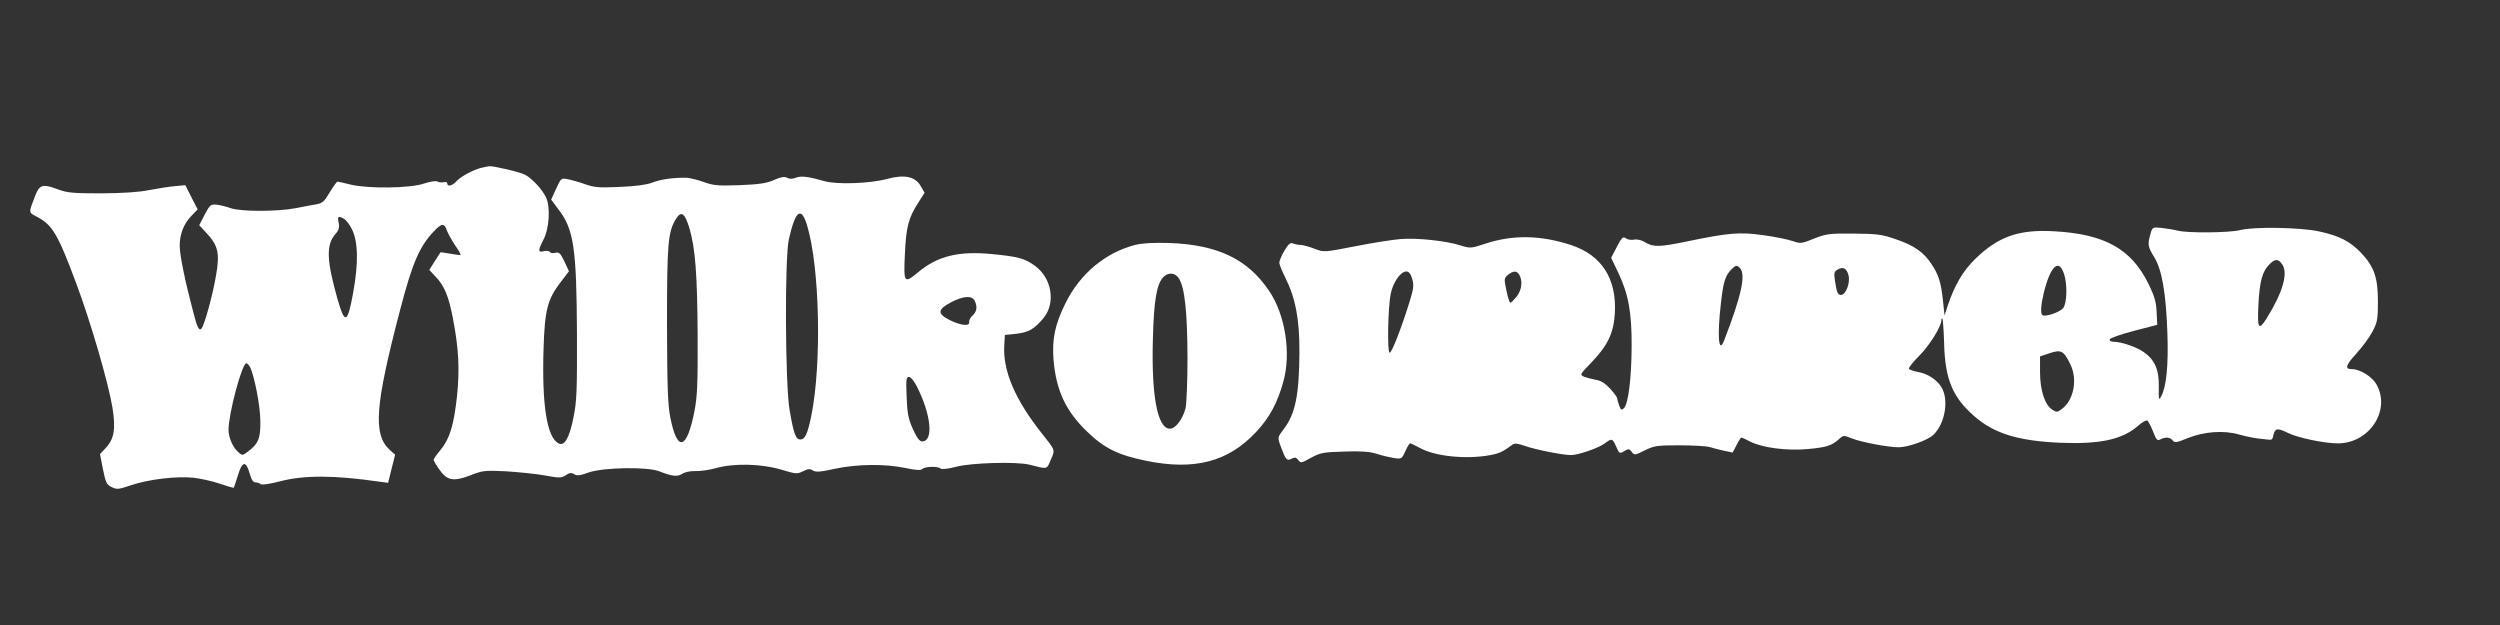 <?xml version="1.0" standalone="no"?>
<!DOCTYPE svg PUBLIC "-//W3C//DTD SVG 20010904//EN"
 "http://www.w3.org/TR/2001/REC-SVG-20010904/DTD/svg10.dtd">
<svg version="1.0" xmlns="http://www.w3.org/2000/svg"
 width="1280pt" height="320pt" viewBox="0 0 1280 320"
 preserveAspectRatio="xMidYMid meet">
<rect x="0" y="0" width="1280" height="320" fill="#333333" stroke="none"/>
<g transform="translate(0,320) scale(0.1,-0.1)"
fill="#ffffff" stroke="none">
<path d="M2465 2341 c-43 -11 -107 -45 -129 -70 -21 -23 -46 -28 -46 -10 0 6
-8 9 -19 6 -10 -2 -25 -1 -32 4 -8 4 -38 -1 -69 -11 -70 -24 -284 -27 -375 -5
-33 8 -63 15 -67 15 -4 0 -22 -25 -40 -55 -27 -46 -38 -56 -68 -61 -19 -3 -67
-12 -107 -20 -95 -18 -278 -18 -331 0 -22 8 -55 16 -73 18 -30 3 -35 -1 -61
-51 l-28 -54 39 -42 c58 -63 67 -102 47 -216 -17 -100 -60 -257 -75 -272 -12
-12 -21 5 -42 87 -42 158 -69 291 -69 338 0 59 21 113 61 154 l31 32 -32 62
-31 62 -52 -5 c-29 -2 -88 -12 -132 -20 -53 -11 -136 -16 -247 -17 -145 0
-175 3 -223 21 -78 29 -93 24 -116 -36 -33 -86 -33 -82 8 -104 81 -41 109 -89
203 -341 75 -200 165 -511 186 -638 17 -109 9 -160 -36 -207 l-28 -30 15 -77
c14 -69 19 -80 45 -92 26 -13 35 -12 100 10 89 30 232 47 318 38 36 -4 96 -17
134 -30 38 -13 71 -23 73 -21 1 2 11 30 21 63 22 73 41 77 60 11 9 -33 18 -47
31 -47 9 0 21 -4 26 -9 6 -5 47 1 100 15 124 32 278 31 506 -2 l46 -6 18 72
18 72 -28 25 c-86 80 -75 225 54 718 61 234 98 322 170 398 42 45 56 46 69 7
6 -16 25 -50 42 -76 18 -25 30 -47 28 -49 -1 -2 -25 1 -52 6 -27 5 -50 8 -51
7 -1 -2 -15 -23 -30 -47 l-27 -43 30 -32 c47 -48 69 -102 91 -216 30 -157 35
-262 21 -397 -16 -148 -37 -219 -84 -276 -20 -24 -36 -47 -36 -51 0 -4 13 -27
30 -51 39 -56 72 -62 160 -28 61 24 73 25 180 20 63 -4 153 -13 198 -21 77
-14 86 -14 109 1 19 13 29 14 43 5 14 -9 31 -7 74 9 75 26 300 30 361 6 67
-26 93 -29 118 -13 13 9 42 15 67 14 25 -1 72 6 105 15 91 26 232 23 333 -7
77 -23 83 -24 113 -9 26 13 36 14 51 4 15 -9 38 -8 113 9 115 24 253 26 360 4
56 -12 80 -13 88 -5 13 13 79 15 93 2 5 -5 37 -2 79 9 77 21 311 27 375 11 95
-24 89 -26 110 25 23 52 24 47 -45 134 -139 175 -202 324 -193 455 l3 50 58 6
c64 7 94 25 141 82 62 77 41 204 -45 266 -52 38 -85 47 -219 60 -171 17 -280
-10 -378 -92 -73 -61 -76 -57 -69 91 6 139 18 186 69 265 l32 50 -21 36 c-27
47 -83 59 -170 35 -90 -24 -259 -30 -324 -11 -80 23 -116 28 -145 17 -16 -7
-32 -7 -44 0 -13 7 -31 4 -66 -11 -37 -17 -75 -23 -175 -27 -114 -4 -135 -2
-186 16 -32 12 -72 21 -88 22 -68 1 -133 -8 -175 -25 -30 -11 -86 -19 -167
-22 -107 -5 -131 -3 -180 15 -32 11 -72 22 -89 25 -30 6 -33 4 -57 -50 l-25
-55 35 -47 c81 -104 95 -198 97 -641 1 -292 -1 -347 -18 -428 -21 -106 -46
-148 -77 -132 -59 32 -85 197 -76 485 6 197 20 253 88 341 l42 55 -23 50 c-21
43 -27 49 -46 45 -13 -4 -26 -2 -29 4 -3 6 -17 7 -31 4 -30 -8 -30 3 -2 58 31
58 37 171 13 219 -21 42 -72 96 -106 114 -25 14 -163 46 -184 44 -5 -1 -23 -4
-40 -8z m1065 -310 c30 -103 40 -231 42 -551 1 -243 -2 -311 -16 -383 -39
-201 -88 -215 -124 -35 -13 68 -16 152 -17 478 0 414 5 471 45 538 28 45 46
32 70 -47z m602 16 c65 -213 76 -709 22 -975 -19 -93 -32 -122 -56 -122 -24 0
-34 28 -55 149 -23 128 -26 781 -4 876 33 147 63 171 93 72z m-2371 33 c10 -6
29 -29 40 -52 33 -64 35 -175 7 -328 -29 -158 -42 -163 -80 -31 -55 195 -59
275 -13 330 20 22 24 36 19 60 -7 34 -3 37 27 21z m3229 -419 c15 -30 12 -56
-10 -76 -11 -10 -19 -25 -18 -34 4 -23 -43 -18 -101 11 -63 32 -61 54 8 90 63
33 106 36 121 9z m-3710 -340 c22 -43 53 -200 53 -278 1 -89 -10 -115 -66
-157 -26 -19 -27 -19 -48 0 -27 24 -49 74 -49 113 0 82 69 341 91 341 5 0 13
-9 19 -19z m3414 -99 c74 -146 87 -282 27 -282 -13 0 -27 19 -47 63 -23 52
-29 79 -32 165 -4 88 -2 102 12 102 9 0 26 -21 40 -48z"/>
<path d="M11010 2001 c-15 -53 -13 -65 20 -118 39 -64 60 -183 67 -388 6 -165
-5 -275 -32 -325 -12 -22 -13 -18 -12 50 2 87 -21 139 -78 178 -37 26 -114 52
-152 52 -15 0 -23 5 -21 13 3 6 58 26 124 43 l119 31 -3 64 c-2 51 -10 81 -42
146 -88 179 -224 255 -485 269 -178 10 -284 -27 -401 -141 -63 -61 -105 -133
-140 -235 l-18 -55 -8 75 c-10 94 -22 134 -60 190 -40 60 -89 94 -184 126 -69
24 -95 27 -214 28 -124 1 -140 -1 -203 -26 -64 -26 -69 -26 -109 -12 -24 8
-91 22 -151 30 -120 17 -177 12 -389 -32 -140 -29 -173 -30 -214 -5 -19 12
-41 17 -58 14 -14 -3 -32 0 -40 6 -16 13 -24 5 -55 -57 l-22 -42 35 -73 c54
-113 71 -207 70 -382 -1 -163 -17 -292 -39 -314 -12 -13 -16 -11 -25 13 -5 15
-10 31 -10 37 0 5 -16 27 -36 49 -25 27 -47 41 -72 45 -21 4 -48 11 -61 16
-23 10 -23 11 36 72 85 88 115 152 121 253 10 177 -67 297 -223 349 -155 51
-298 54 -438 8 -76 -25 -79 -25 -128 -10 -74 24 -223 40 -308 33 -41 -3 -146
-20 -233 -37 -159 -31 -160 -31 -206 -13 -26 10 -58 19 -72 20 -14 0 -32 4
-41 8 -12 5 -23 -4 -43 -38 -14 -24 -26 -52 -26 -61 0 -8 14 -43 30 -75 53
-106 74 -214 73 -385 -1 -216 -21 -314 -79 -390 -33 -44 -33 -45 -19 -84 26
-73 33 -83 57 -70 18 9 24 8 35 -6 12 -17 15 -17 65 11 48 26 63 29 170 32 86
3 129 0 165 -11 26 -9 66 -18 89 -22 40 -6 41 -5 59 34 10 23 21 41 25 41 4 0
27 -11 51 -24 77 -43 239 -59 360 -36 47 9 64 17 115 55 9 6 29 4 61 -8 54
-19 194 -47 236 -47 38 0 145 37 175 61 34 26 39 24 56 -16 17 -39 18 -40 47
-22 17 10 22 9 34 -7 13 -18 16 -17 66 8 49 24 63 26 178 26 68 0 138 -4 155
-9 17 -5 50 -14 74 -19 l43 -9 20 38 c11 22 22 39 25 39 2 0 23 -9 45 -21 64
-32 188 -48 297 -38 95 9 121 17 159 52 21 19 23 19 65 2 49 -19 185 -45 239
-45 48 0 147 35 177 63 60 55 82 180 42 245 -24 39 -72 70 -123 78 -20 4 -40
11 -43 16 -3 5 21 35 53 67 52 52 113 150 113 182 0 7 2 10 5 7 3 -3 7 -61 9
-129 5 -180 43 -272 152 -368 103 -91 228 -129 445 -138 203 -8 316 17 396 87
19 17 40 29 46 27 5 -1 19 -26 30 -55 17 -44 22 -50 38 -42 26 14 50 12 63 -5
10 -13 19 -12 75 11 86 35 188 42 266 19 33 -9 76 -18 95 -20 19 -2 44 -5 55
-6 13 -3 21 2 23 16 9 43 21 46 75 19 49 -25 186 -54 257 -54 161 0 272 169
198 301 -22 40 -84 79 -126 79 -38 0 -33 19 22 79 30 33 68 84 83 113 25 48
28 63 28 153 0 123 -19 179 -84 248 -57 61 -114 90 -217 112 -94 21 -336 25
-404 7 -54 -14 -270 -16 -320 -3 -19 5 -56 11 -82 14 -48 5 -48 4 -58 -32z
m676 -156 c30 -46 0 -146 -82 -277 -40 -63 -47 -50 -41 70 6 121 20 172 55
207 31 32 47 31 68 0z m-2778 -17 c32 -32 9 -140 -80 -370 -28 -74 -37 15 -17
189 12 107 21 138 51 171 25 25 30 26 46 10z m1659 -28 c19 -55 16 -154 -4
-178 -18 -21 -89 -45 -105 -36 -12 7 -9 50 6 114 34 137 76 178 103 100z
m-1103 -8 c11 -38 -13 -102 -38 -102 -17 0 -22 13 -31 73 -6 38 -4 47 12 56
29 17 47 9 57 -27z m-2234 -19 c10 -32 8 -50 -13 -118 -41 -132 -91 -262 -102
-261 -13 1 -9 233 6 304 12 57 50 112 79 112 13 0 23 -11 30 -37z m550 18 c17
-33 11 -76 -15 -110 -14 -17 -28 -31 -32 -31 -4 -1 -13 27 -20 62 -13 60 -12
64 8 81 28 22 46 22 59 -2z m2821 -458 c37 -76 16 -182 -43 -226 -25 -19 -28
-19 -51 -4 -38 25 -62 99 -62 192 l0 80 50 17 c59 19 71 13 106 -59z"/>
<path d="M5812 1946 c-152 -39 -283 -148 -357 -299 -54 -109 -69 -184 -61
-288 13 -157 62 -263 171 -368 88 -86 160 -121 302 -150 248 -51 421 -6 564
147 69 73 110 150 140 259 40 145 10 340 -72 462 -110 164 -263 238 -514 247
-81 2 -137 -1 -173 -10z m223 -170 c31 -47 44 -171 45 -406 0 -124 -5 -241
-10 -261 -16 -58 -52 -104 -80 -104 -64 0 -96 170 -87 465 5 192 19 273 52
310 25 27 61 25 80 -4z"/>
</g>
</svg>
